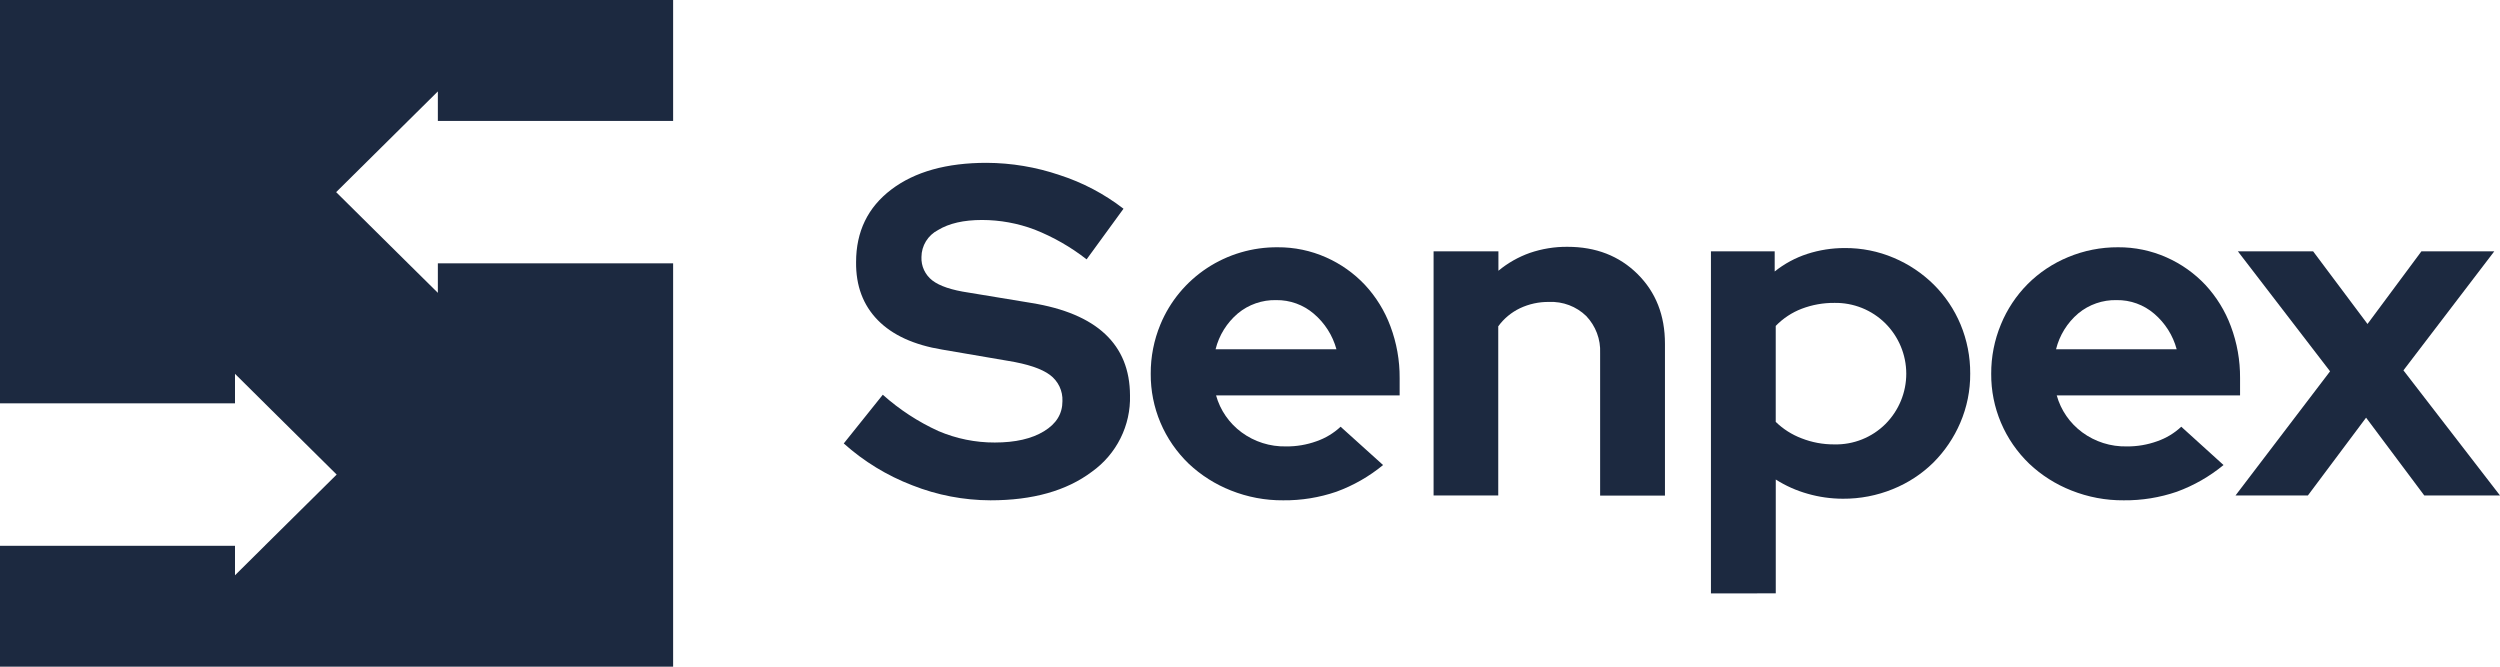 <svg width="120" height="32" viewBox="0 0 120 32" fill="none" xmlns="http://www.w3.org/2000/svg">
<g clip-path="url(#clip0_290_20253)">
<path d="M32.31 5.805V0H0V19.361H11.28V17.944L12.709 19.361H12.717V19.37L16.16 22.779L12.717 26.187V26.197H12.709L11.28 27.613V26.197H0V32H32.31V12.641H21.017V14.056L19.586 12.641H19.578V12.633L16.135 9.223L19.578 5.813V5.805H19.586L21.017 4.388V5.805H32.31Z" fill="#1C2940"/>
<path d="M40.5 21.286L42.374 18.947C43.17 19.658 44.069 20.246 45.042 20.69C45.897 21.056 46.819 21.244 47.75 21.241C48.736 21.241 49.523 21.06 50.112 20.7C50.703 20.341 50.997 19.863 50.997 19.256C51.008 19.014 50.959 18.772 50.855 18.552C50.75 18.333 50.593 18.142 50.397 17.996C49.995 17.697 49.325 17.473 48.387 17.321L45.23 16.781C43.868 16.557 42.835 16.084 42.131 15.364C41.427 14.643 41.08 13.716 41.092 12.583C41.092 11.114 41.655 9.952 42.783 9.097C43.91 8.242 45.438 7.815 47.365 7.816C48.551 7.822 49.729 8.019 50.851 8.4C51.964 8.758 53.005 9.306 53.928 10.019L52.157 12.449C51.398 11.855 50.556 11.374 49.658 11.019C48.853 10.716 47.999 10.56 47.138 10.559C46.259 10.559 45.555 10.72 45.026 11.042C44.787 11.166 44.587 11.351 44.446 11.579C44.306 11.807 44.231 12.069 44.23 12.335C44.22 12.551 44.263 12.766 44.353 12.961C44.444 13.157 44.581 13.329 44.753 13.462C45.101 13.73 45.684 13.926 46.502 14.046L49.5 14.541C51.073 14.795 52.255 15.293 53.047 16.034C53.838 16.775 54.236 17.756 54.24 18.978C54.26 19.69 54.104 20.396 53.785 21.035C53.467 21.674 52.995 22.226 52.411 22.643C51.192 23.559 49.568 24.016 47.54 24.015C46.255 24.011 44.983 23.767 43.791 23.295C42.579 22.83 41.464 22.149 40.5 21.286Z" fill="#1C2940"/>
<path d="M66.388 22.322C65.72 22.871 64.963 23.305 64.149 23.602C63.327 23.884 62.463 24.024 61.593 24.015C60.734 24.022 59.881 23.861 59.084 23.543C58.334 23.247 57.648 22.812 57.063 22.262C56.48 21.701 56.016 21.03 55.702 20.288C55.388 19.545 55.229 18.747 55.235 17.942C55.23 17.129 55.389 16.322 55.701 15.57C56.158 14.467 56.938 13.526 57.94 12.866C58.943 12.207 60.121 11.86 61.325 11.869C62.126 11.864 62.92 12.029 63.651 12.354C64.354 12.665 64.987 13.113 65.513 13.67C66.05 14.248 66.467 14.924 66.74 15.661C67.039 16.458 67.189 17.302 67.183 18.153V18.978H58.371C58.568 19.689 59 20.314 59.598 20.754C60.214 21.207 60.965 21.445 61.733 21.428C62.23 21.433 62.724 21.349 63.191 21.181C63.622 21.031 64.016 20.794 64.349 20.483L66.388 22.322ZM61.256 14.405C60.585 14.39 59.931 14.617 59.417 15.044C58.888 15.493 58.514 16.094 58.348 16.764H64.149C63.968 16.1 63.589 15.506 63.062 15.058C62.561 14.629 61.918 14.396 61.256 14.405Z" fill="#1C2940"/>
<path d="M68.812 23.782V12.063H71.924V12.996C72.372 12.624 72.884 12.334 73.434 12.139C74.015 11.941 74.626 11.841 75.24 11.847C76.602 11.847 77.722 12.282 78.601 13.152C79.48 14.023 79.919 15.139 79.918 16.502V23.79H76.806V16.946C76.821 16.62 76.769 16.295 76.654 15.989C76.539 15.684 76.364 15.405 76.138 15.168C75.903 14.94 75.624 14.763 75.317 14.647C75.01 14.531 74.683 14.478 74.355 14.493C73.871 14.486 73.393 14.59 72.957 14.796C72.543 14.995 72.184 15.293 71.916 15.663V23.782H68.812Z" fill="#1C2940"/>
<path d="M82.125 28.483V12.063H85.185V13.031C85.651 12.658 86.182 12.372 86.751 12.187C87.331 12 87.937 11.905 88.546 11.906C89.356 11.9 90.158 12.06 90.902 12.377C91.618 12.679 92.269 13.115 92.82 13.66C93.371 14.207 93.807 14.856 94.105 15.57C94.417 16.319 94.575 17.122 94.57 17.932C94.576 18.743 94.414 19.547 94.093 20.294C93.788 21.007 93.349 21.656 92.799 22.206C92.243 22.753 91.582 23.185 90.856 23.477C90.097 23.787 89.282 23.944 88.461 23.939C87.889 23.938 87.319 23.859 86.77 23.701C86.227 23.549 85.711 23.319 85.237 23.017V28.481L82.125 28.483ZM88.053 14.539C87.517 14.534 86.985 14.629 86.484 14.819C86.012 15 85.585 15.282 85.235 15.644V20.25C85.588 20.594 86.009 20.862 86.472 21.038C86.974 21.236 87.51 21.335 88.051 21.331C88.505 21.341 88.957 21.26 89.378 21.091C89.799 20.923 90.182 20.671 90.502 20.352C91.144 19.707 91.503 18.837 91.501 17.932C91.499 17.026 91.136 16.158 90.492 15.516C90.172 15.2 89.791 14.95 89.373 14.782C88.954 14.614 88.505 14.531 88.053 14.539Z" fill="#1C2940"/>
<path d="M106.729 22.321C106.063 22.871 105.306 23.304 104.492 23.602C103.671 23.884 102.806 24.024 101.937 24.015C101.077 24.022 100.225 23.861 99.427 23.543C98.677 23.248 97.991 22.813 97.407 22.262C96.823 21.701 96.36 21.03 96.046 20.288C95.731 19.545 95.572 18.747 95.578 17.942C95.574 17.129 95.732 16.322 96.045 15.57C96.341 14.848 96.777 14.191 97.328 13.635C97.882 13.081 98.542 12.642 99.269 12.342C100.027 12.026 100.842 11.865 101.664 11.869C102.466 11.863 103.261 12.029 103.993 12.354C104.696 12.665 105.329 13.113 105.855 13.67C106.391 14.248 106.808 14.924 107.081 15.661C107.38 16.458 107.529 17.302 107.523 18.152V18.978H98.723C98.92 19.689 99.352 20.314 99.95 20.754C100.566 21.207 101.317 21.445 102.085 21.428C102.582 21.433 103.076 21.349 103.543 21.181C103.974 21.032 104.369 20.794 104.701 20.483L106.729 22.321ZM101.597 14.405C100.926 14.39 100.272 14.617 99.756 15.044C99.228 15.493 98.855 16.095 98.69 16.764H104.48C104.303 16.101 103.927 15.506 103.401 15.058C102.901 14.628 102.259 14.395 101.597 14.405Z" fill="#1C2940"/>
<path d="M107.305 23.782L111.843 17.823L107.417 12.063H111.029L113.64 15.551L116.229 12.063H119.726L115.365 17.777L119.999 23.782H116.365L113.572 20.048L110.779 23.782H107.305Z" fill="#1C2940"/>
</g>
<defs>
<clipPath id="clip0_290_20253">
<rect width="120" height="32" fill="white"/>
</clipPath>
</defs>
</svg>
